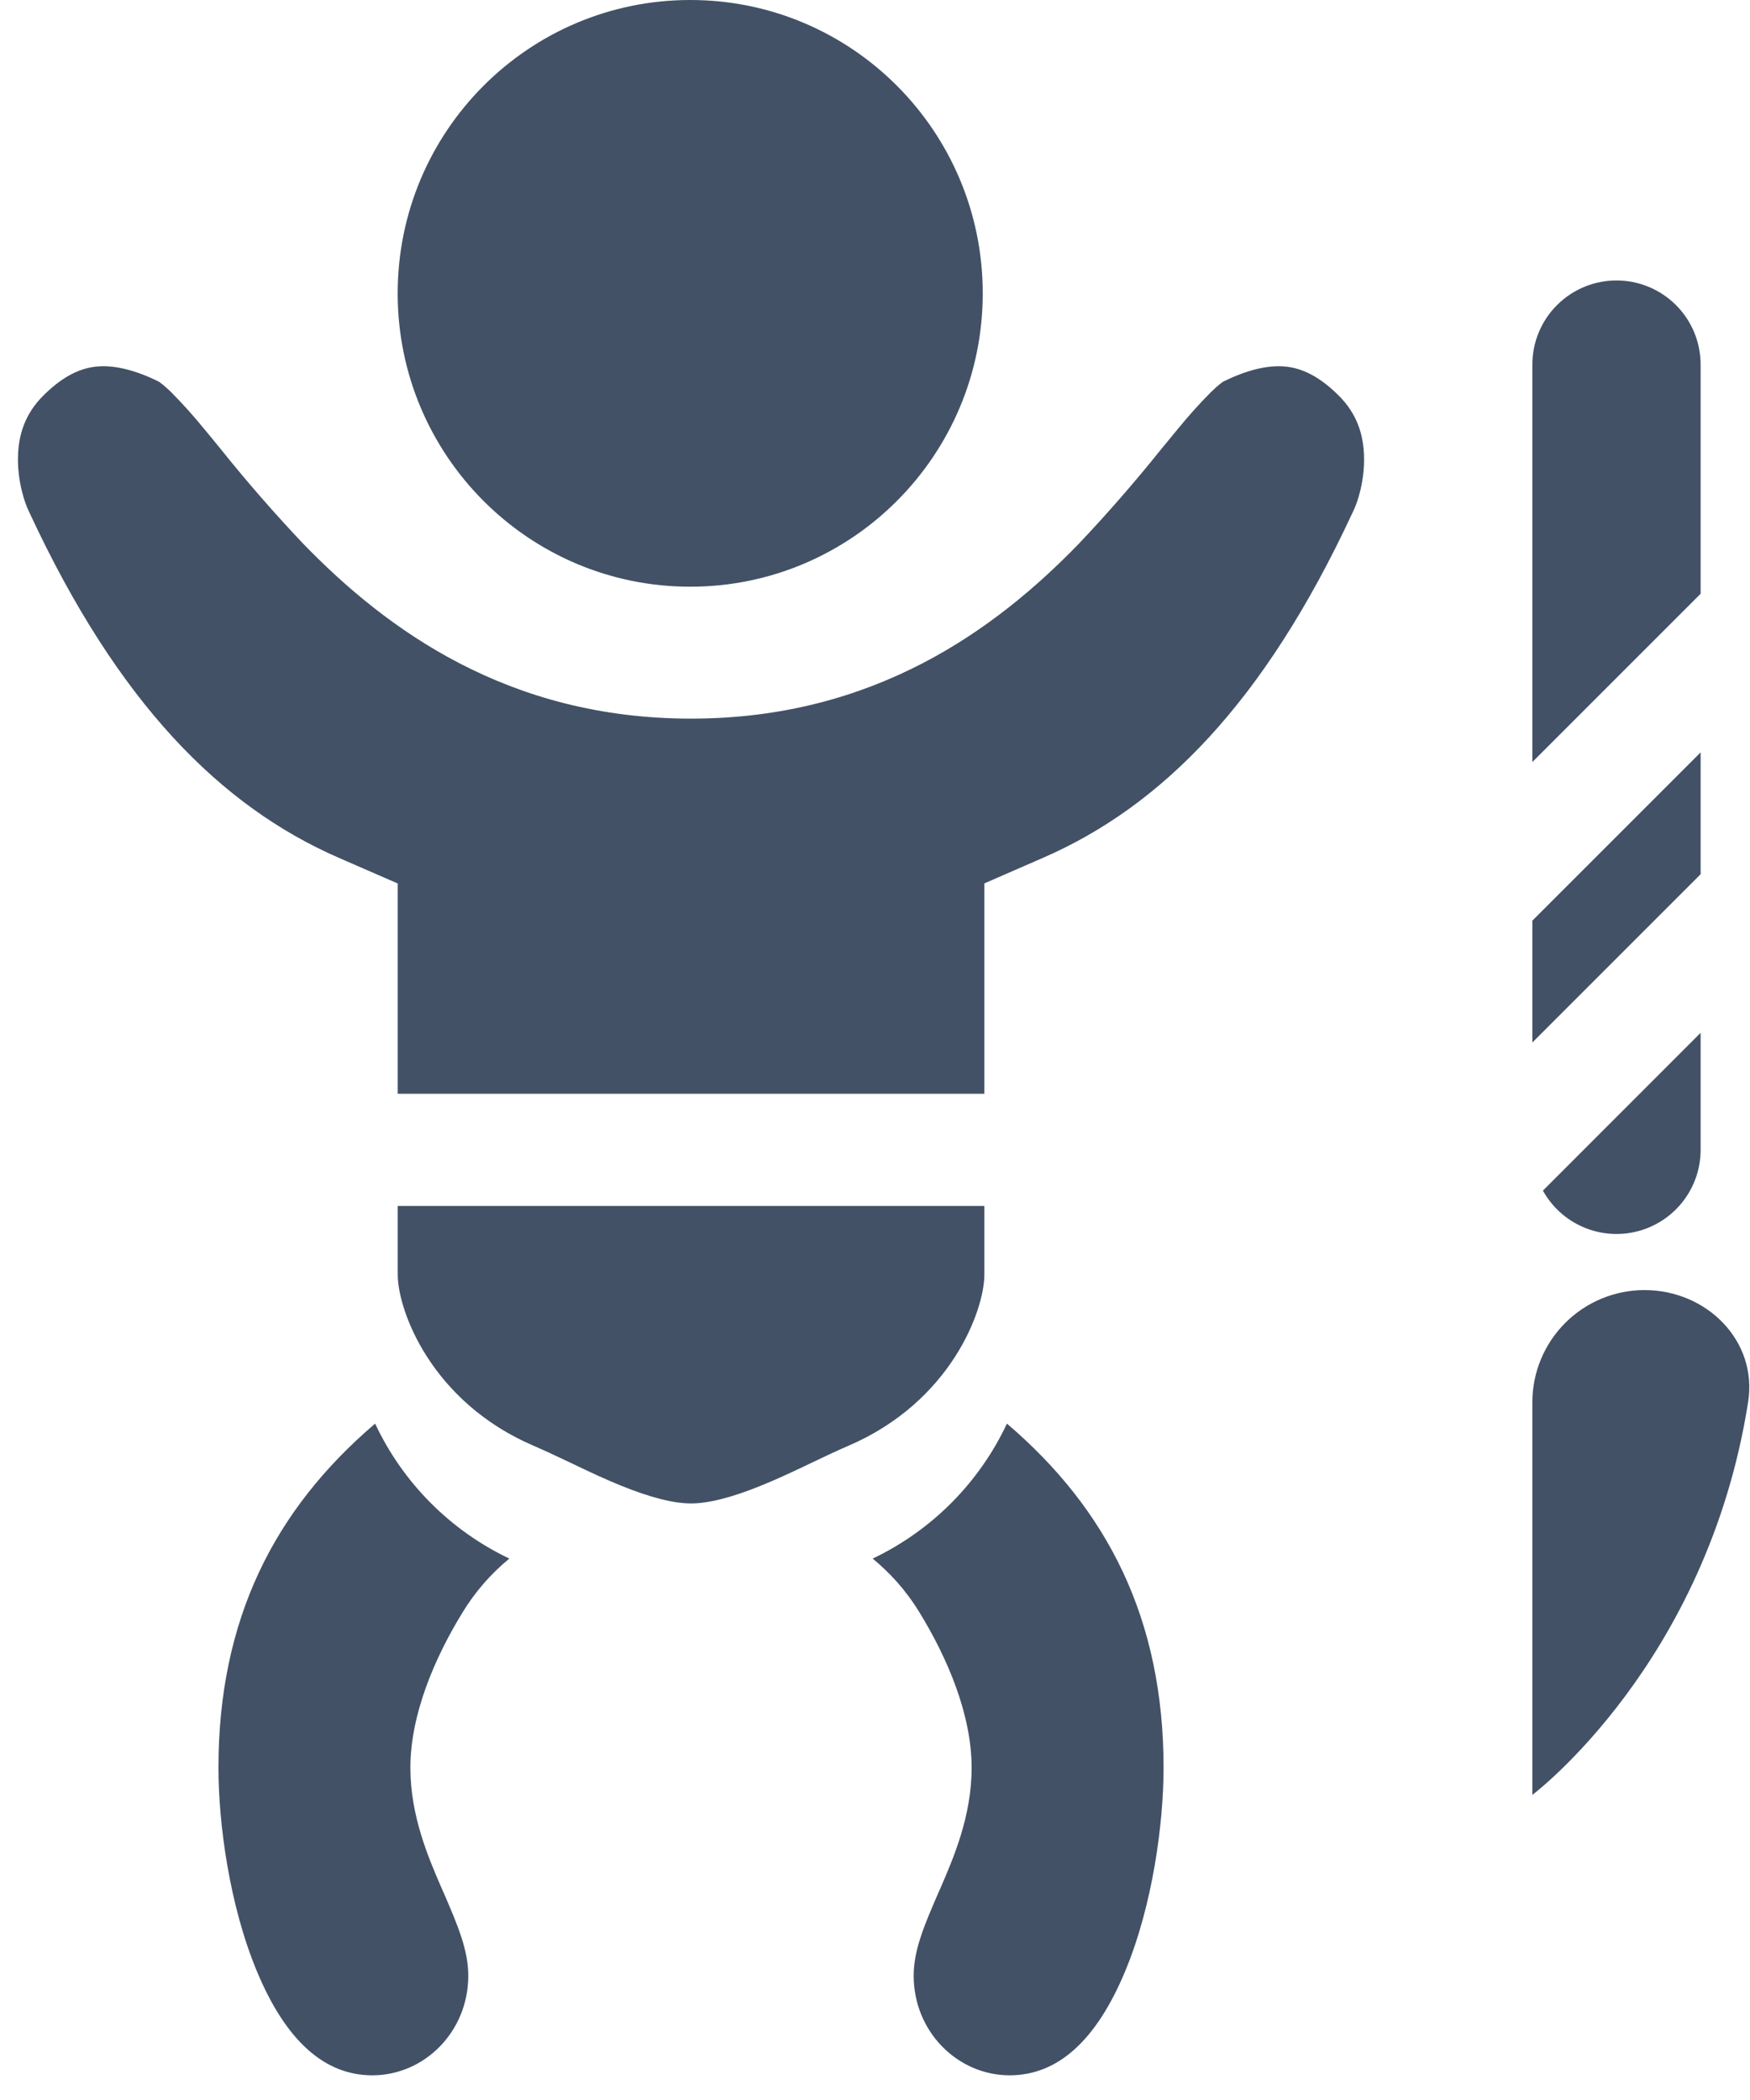 <svg width="65" height="78" viewBox="0 0 65 78" fill="none" xmlns="http://www.w3.org/2000/svg">
<path fill-rule="evenodd" clip-rule="evenodd" d="M36.502 10.896C36.502 16.913 31.637 21.792 25.637 21.792C19.637 21.792 14.771 16.913 14.771 10.896C14.771 4.879 19.637 0 25.639 0C31.641 0 36.502 4.879 36.502 10.896ZM1.093 19.04L1.114 19.083C4.377 26.092 8.177 29.942 12.587 31.863L14.773 32.815V40.625H36.562V32.812L38.745 31.86C43.156 29.94 46.956 26.09 50.218 19.081L50.239 19.038L50.26 18.994C50.427 18.66 50.689 17.854 50.664 16.952C50.643 16.137 50.402 15.373 49.731 14.7C48.866 13.833 48.173 13.642 47.656 13.608C47.043 13.571 46.298 13.746 45.435 14.175C45.414 14.188 45.268 14.281 44.977 14.565C44.553 14.992 44.151 15.44 43.77 15.906L43.125 16.69C42.156 17.899 41.138 19.068 40.073 20.194C36.968 23.396 32.458 26.692 25.666 26.692C18.875 26.692 14.364 23.396 11.26 20.194C10.195 19.069 9.177 17.901 8.208 16.692C7.977 16.407 7.762 16.145 7.562 15.906C7.182 15.44 6.779 14.992 6.356 14.565C6.064 14.281 5.918 14.19 5.898 14.175C5.037 13.748 4.289 13.571 3.677 13.608C3.16 13.642 2.468 13.833 1.602 14.7C0.931 15.373 0.689 16.137 0.668 16.954C0.645 17.854 0.908 18.663 1.073 18.994L1.093 19.04ZM14.773 47.342V44.792H36.562V47.342C36.562 48.669 35.318 52.071 31.504 53.704C31.066 53.892 30.577 54.125 30.137 54.335L29.877 54.46C29.335 54.717 28.812 54.96 28.281 55.175C27.177 55.625 26.312 55.842 25.666 55.842C25.02 55.842 24.158 55.625 23.052 55.175C22.52 54.958 21.998 54.717 21.456 54.458L21.195 54.333C20.756 54.125 20.264 53.892 19.829 53.704C16.016 52.073 14.773 48.669 14.773 47.342ZM13.933 52.877C14.964 55.075 16.726 56.847 18.918 57.89C18.231 58.454 17.644 59.13 17.181 59.89C16.139 61.587 15.243 63.685 15.243 65.66C15.243 67.467 15.921 69.021 16.431 70.198L16.471 70.285C17.037 71.585 17.393 72.46 17.393 73.385C17.393 75.467 15.76 77.083 13.831 77.083C12.031 77.083 10.608 75.771 9.548 73.233C8.512 70.756 8.114 67.698 8.114 65.66C8.114 60.144 10.191 56.069 13.933 52.877ZM37.4 52.877C36.369 55.075 34.606 56.847 32.414 57.89C33.033 58.406 33.618 59.019 34.152 59.89C35.193 61.587 36.089 63.685 36.089 65.66C36.089 67.467 35.412 69.021 34.902 70.198L34.862 70.285C34.295 71.585 33.937 72.46 33.937 73.385C33.937 75.467 35.573 77.083 37.502 77.083C39.302 77.083 40.725 75.771 41.785 73.233C42.821 70.756 43.218 67.698 43.218 65.66C43.218 60.144 41.141 56.069 37.4 52.877ZM56.916 66.667V52.083C56.916 50.978 57.355 49.919 58.137 49.137C58.918 48.356 59.978 47.917 61.083 47.917C63.385 47.917 65.287 49.796 64.931 52.071C63.404 61.8 56.916 66.667 56.916 66.667ZM63.166 42.708C63.166 43.401 62.936 44.074 62.512 44.621C62.088 45.169 61.494 45.56 60.824 45.734C60.153 45.907 59.444 45.853 58.807 45.579C58.171 45.306 57.644 44.829 57.308 44.223L63.166 38.362V42.708ZM63.166 32.471L56.916 38.721V34.196L63.166 27.946V32.471ZM63.166 22.054L56.916 28.304V13.542C56.916 12.713 57.245 11.918 57.832 11.332C58.418 10.746 59.212 10.417 60.041 10.417C60.87 10.417 61.665 10.746 62.251 11.332C62.837 11.918 63.166 12.713 63.166 13.542V22.054Z" fill="#425166"/>
</svg>
